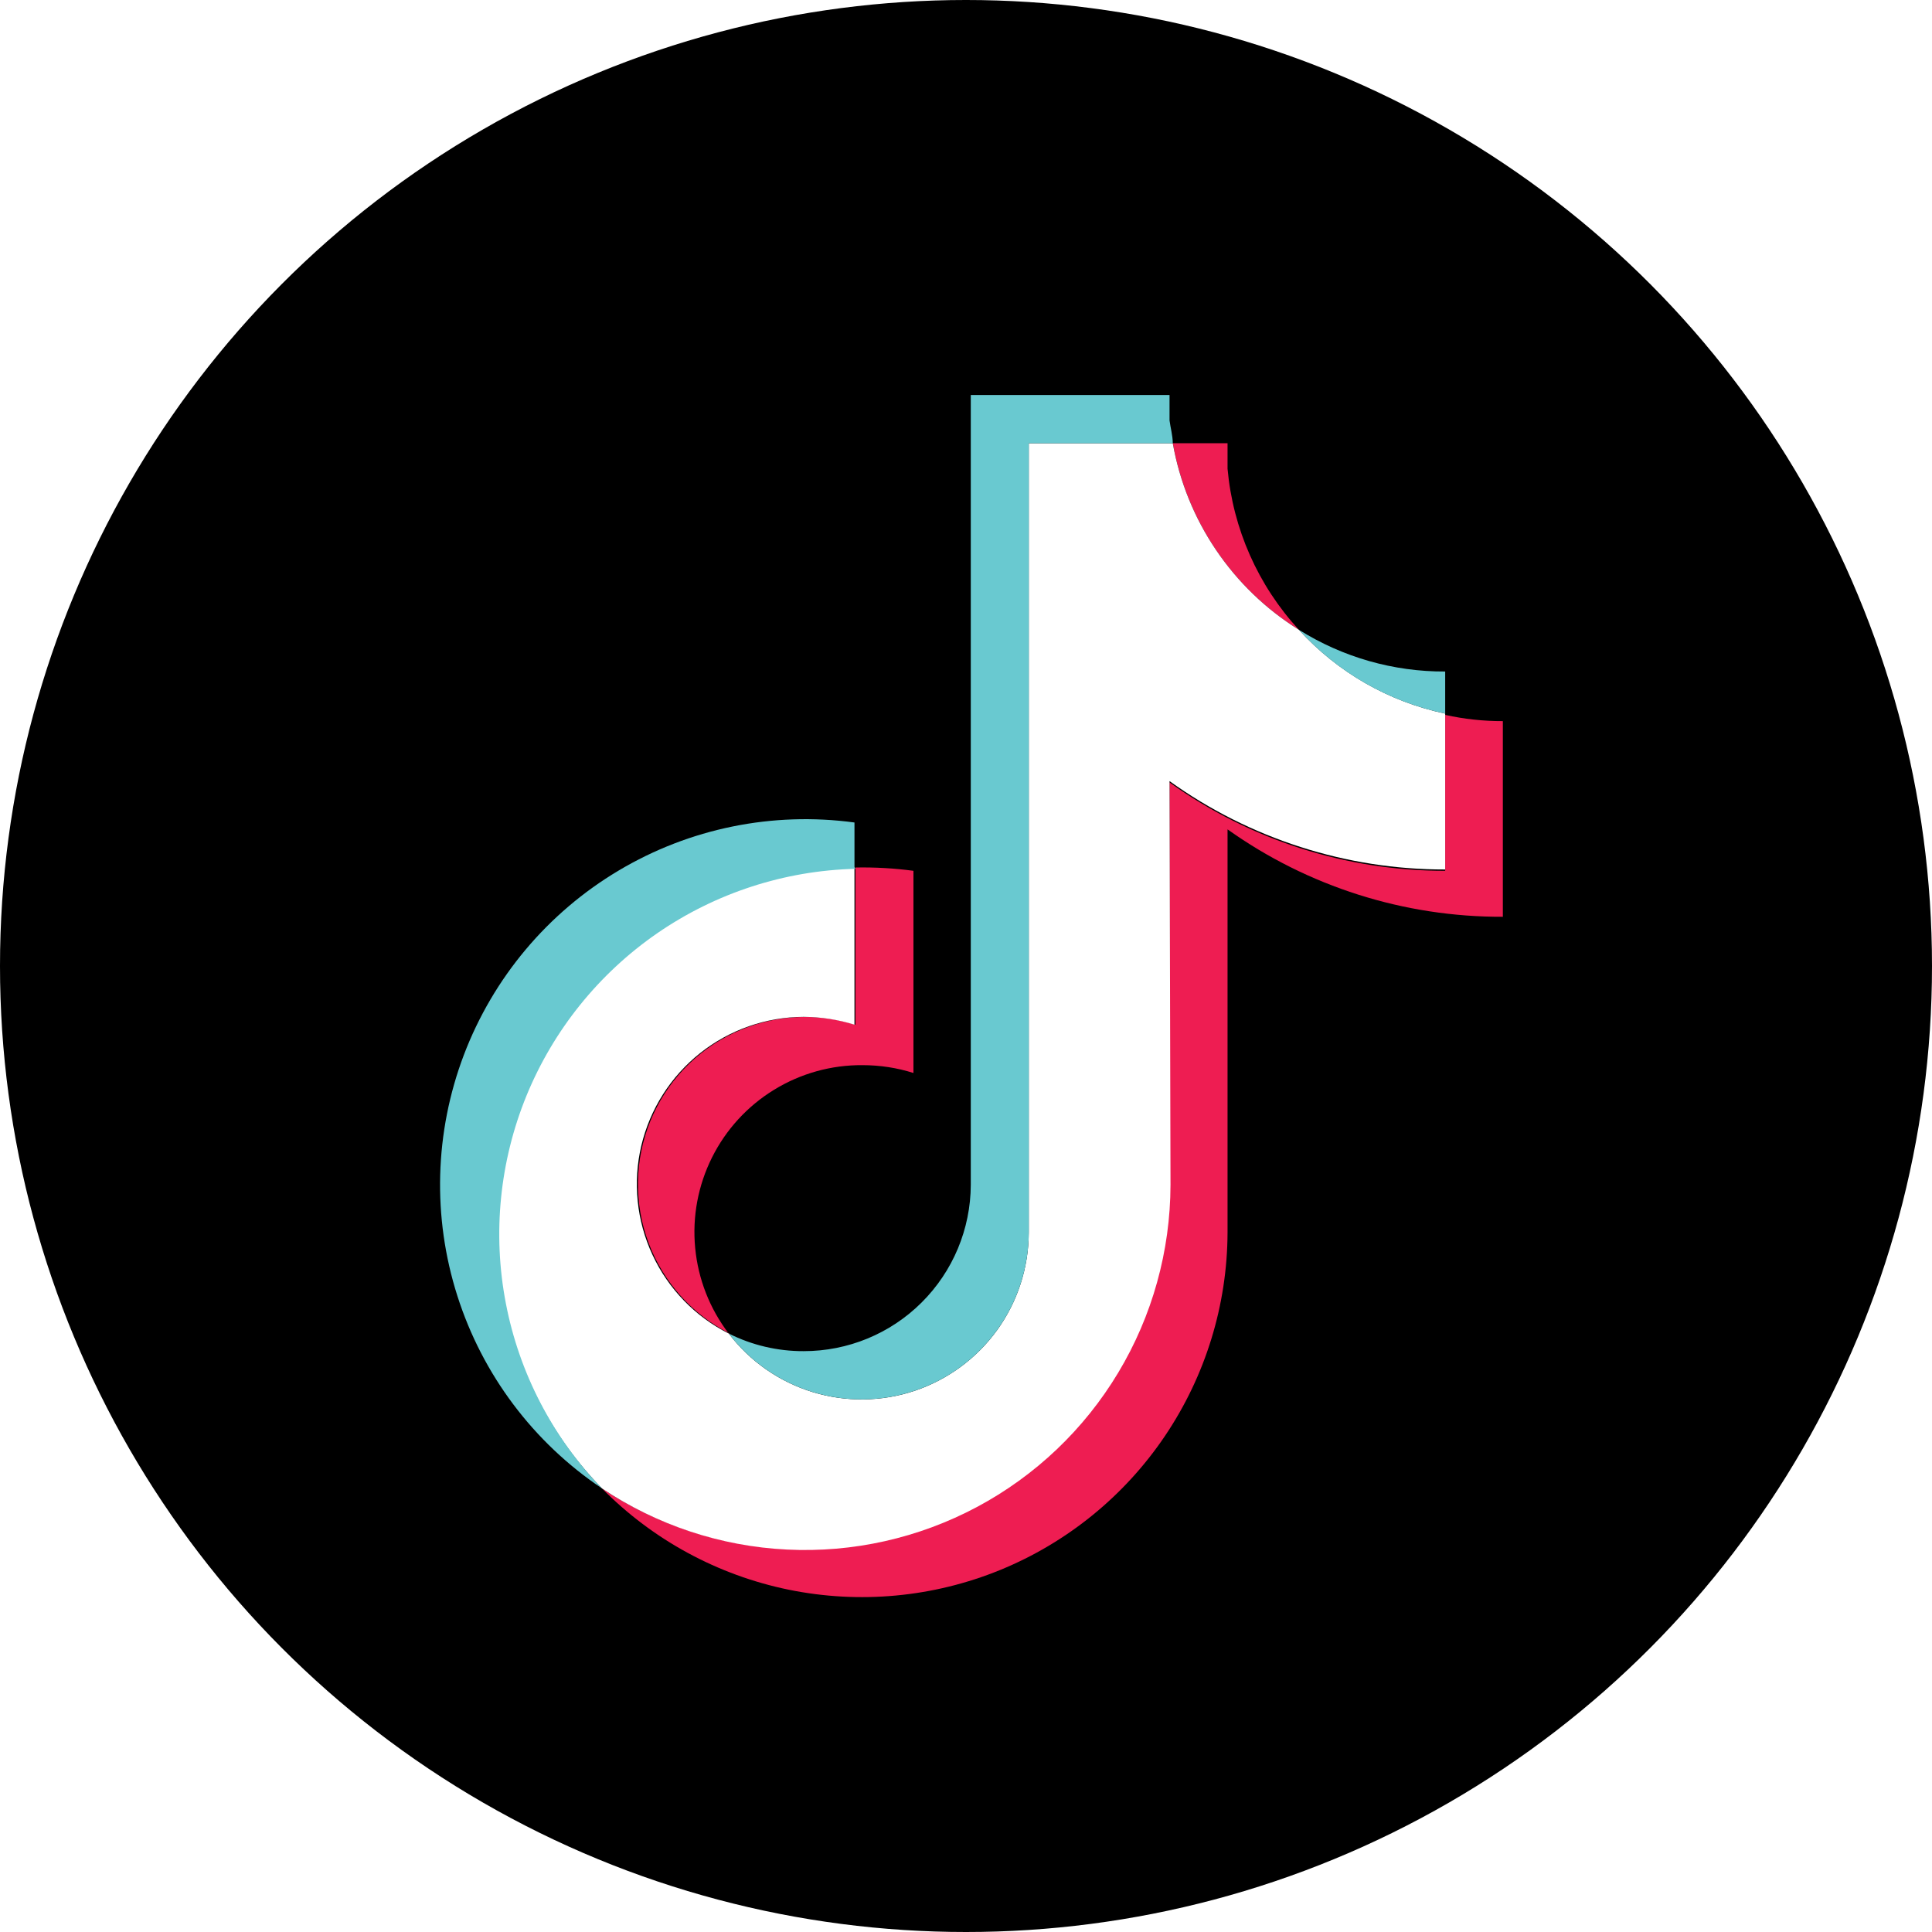 <svg width="40" height="40" viewBox="0 0 40 40" fill="none" xmlns="http://www.w3.org/2000/svg">
<circle cx="20" cy="20" r="20" fill="black"/>
<g filter="url(#filter0_i_207_732)">
<path fill-rule="evenodd" clip-rule="evenodd" d="M25.415 16.86C27.079 18.045 29.073 18.677 31.115 18.67V14.619C30.713 14.62 30.313 14.577 29.921 14.49V17.718C27.874 17.721 25.878 17.081 24.214 15.888V24.22C24.209 25.587 23.834 26.927 23.13 28.098C22.426 29.27 21.418 30.228 20.213 30.873C19.008 31.517 17.652 31.823 16.288 31.759C14.923 31.694 13.602 31.261 12.463 30.505C13.516 31.572 14.862 32.301 16.329 32.602C17.797 32.902 19.321 32.76 20.707 32.194C22.094 31.627 23.282 30.661 24.12 29.418C24.958 28.175 25.409 26.711 25.415 25.212V16.86ZM26.892 12.728C26.046 11.81 25.526 10.637 25.415 9.393V8.866H24.282C24.422 9.657 24.727 10.41 25.176 11.075C25.626 11.741 26.211 12.304 26.892 12.728V12.728ZM15.087 27.298C14.694 26.784 14.454 26.17 14.393 25.526C14.331 24.881 14.452 24.233 14.741 23.654C15.03 23.075 15.475 22.589 16.027 22.251C16.578 21.913 17.213 21.736 17.86 21.742C18.217 21.742 18.572 21.796 18.912 21.904V17.718C18.514 17.665 18.113 17.642 17.711 17.65V20.904C16.882 20.642 15.985 20.702 15.198 21.072C14.411 21.441 13.792 22.094 13.464 22.9C13.136 23.706 13.123 24.605 13.427 25.42C13.732 26.235 14.332 26.906 15.107 27.298H15.087Z" fill="#EE1D52"/>
<path fill-rule="evenodd" clip-rule="evenodd" d="M24.214 15.861C25.877 17.054 27.874 17.694 29.921 17.691V14.463C28.754 14.217 27.695 13.61 26.892 12.728C26.21 12.304 25.626 11.741 25.176 11.075C24.726 10.41 24.421 9.657 24.281 8.866H21.299V25.212C21.297 25.936 21.068 26.64 20.645 27.227C20.221 27.813 19.625 28.252 18.94 28.483C18.254 28.713 17.514 28.722 16.823 28.51C16.132 28.297 15.525 27.874 15.087 27.298C14.392 26.948 13.836 26.373 13.508 25.667C13.18 24.961 13.099 24.165 13.278 23.408C13.458 22.65 13.887 21.975 14.496 21.492C15.106 21.008 15.861 20.744 16.638 20.742C16.995 20.744 17.35 20.798 17.691 20.904V17.65C16.218 17.686 14.789 18.15 13.577 18.988C12.365 19.825 11.423 20.998 10.868 22.363C10.313 23.728 10.168 25.226 10.451 26.672C10.735 28.119 11.434 29.451 12.463 30.505C13.601 31.266 14.925 31.704 16.292 31.771C17.66 31.839 19.02 31.534 20.228 30.889C21.436 30.244 22.447 29.283 23.152 28.108C23.857 26.934 24.231 25.59 24.234 24.22L24.214 15.861Z" fill="white"/>
<path fill-rule="evenodd" clip-rule="evenodd" d="M29.921 14.463V13.592C28.85 13.597 27.8 13.297 26.892 12.728C27.693 13.612 28.753 14.219 29.921 14.463V14.463ZM24.281 8.866C24.281 8.711 24.234 8.549 24.214 8.393V7.867H20.099V24.219C20.096 25.135 19.729 26.012 19.08 26.657C18.432 27.303 17.553 27.664 16.639 27.663C16.1 27.665 15.568 27.54 15.087 27.298C15.525 27.873 16.133 28.297 16.823 28.509C17.515 28.722 18.255 28.712 18.94 28.482C19.625 28.252 20.221 27.813 20.645 27.226C21.068 26.64 21.297 25.935 21.3 25.212V8.866H24.281ZM17.691 17.643V16.718C15.998 16.488 14.276 16.838 12.808 17.713C11.339 18.587 10.21 19.933 9.603 21.532C8.997 23.131 8.949 24.889 9.469 26.518C9.988 28.148 11.043 29.553 12.463 30.505C11.442 29.448 10.75 28.117 10.473 26.673C10.195 25.229 10.344 23.736 10.9 22.375C11.457 21.015 12.398 19.846 13.607 19.011C14.817 18.177 16.243 17.713 17.711 17.677L17.691 17.643Z" fill="#69C9D0"/>
</g>
<defs>
<filter id="filter0_i_207_732" x="6" y="6" width="28" height="28.311" filterUnits="userSpaceOnUse" color-interpolation-filters="sRGB">
<feFlood flood-opacity="0" result="BackgroundImageFix"/>
<feBlend mode="normal" in="SourceGraphic" in2="BackgroundImageFix" result="shape"/>
<feColorMatrix in="SourceAlpha" type="matrix" values="0 0 0 0 0 0 0 0 0 0 0 0 0 0 0 0 0 0 127 0" result="hardAlpha"/>
<feOffset dy="0.311"/>
<feGaussianBlur stdDeviation="0.778"/>
<feComposite in2="hardAlpha" operator="arithmetic" k2="-1" k3="1"/>
<feColorMatrix type="matrix" values="0 0 0 0 0 0 0 0 0 0 0 0 0 0 0 0 0 0 0.1 0"/>
<feBlend mode="normal" in2="shape" result="effect1_innerShadow_207_732"/>
</filter>
</defs>
</svg>
